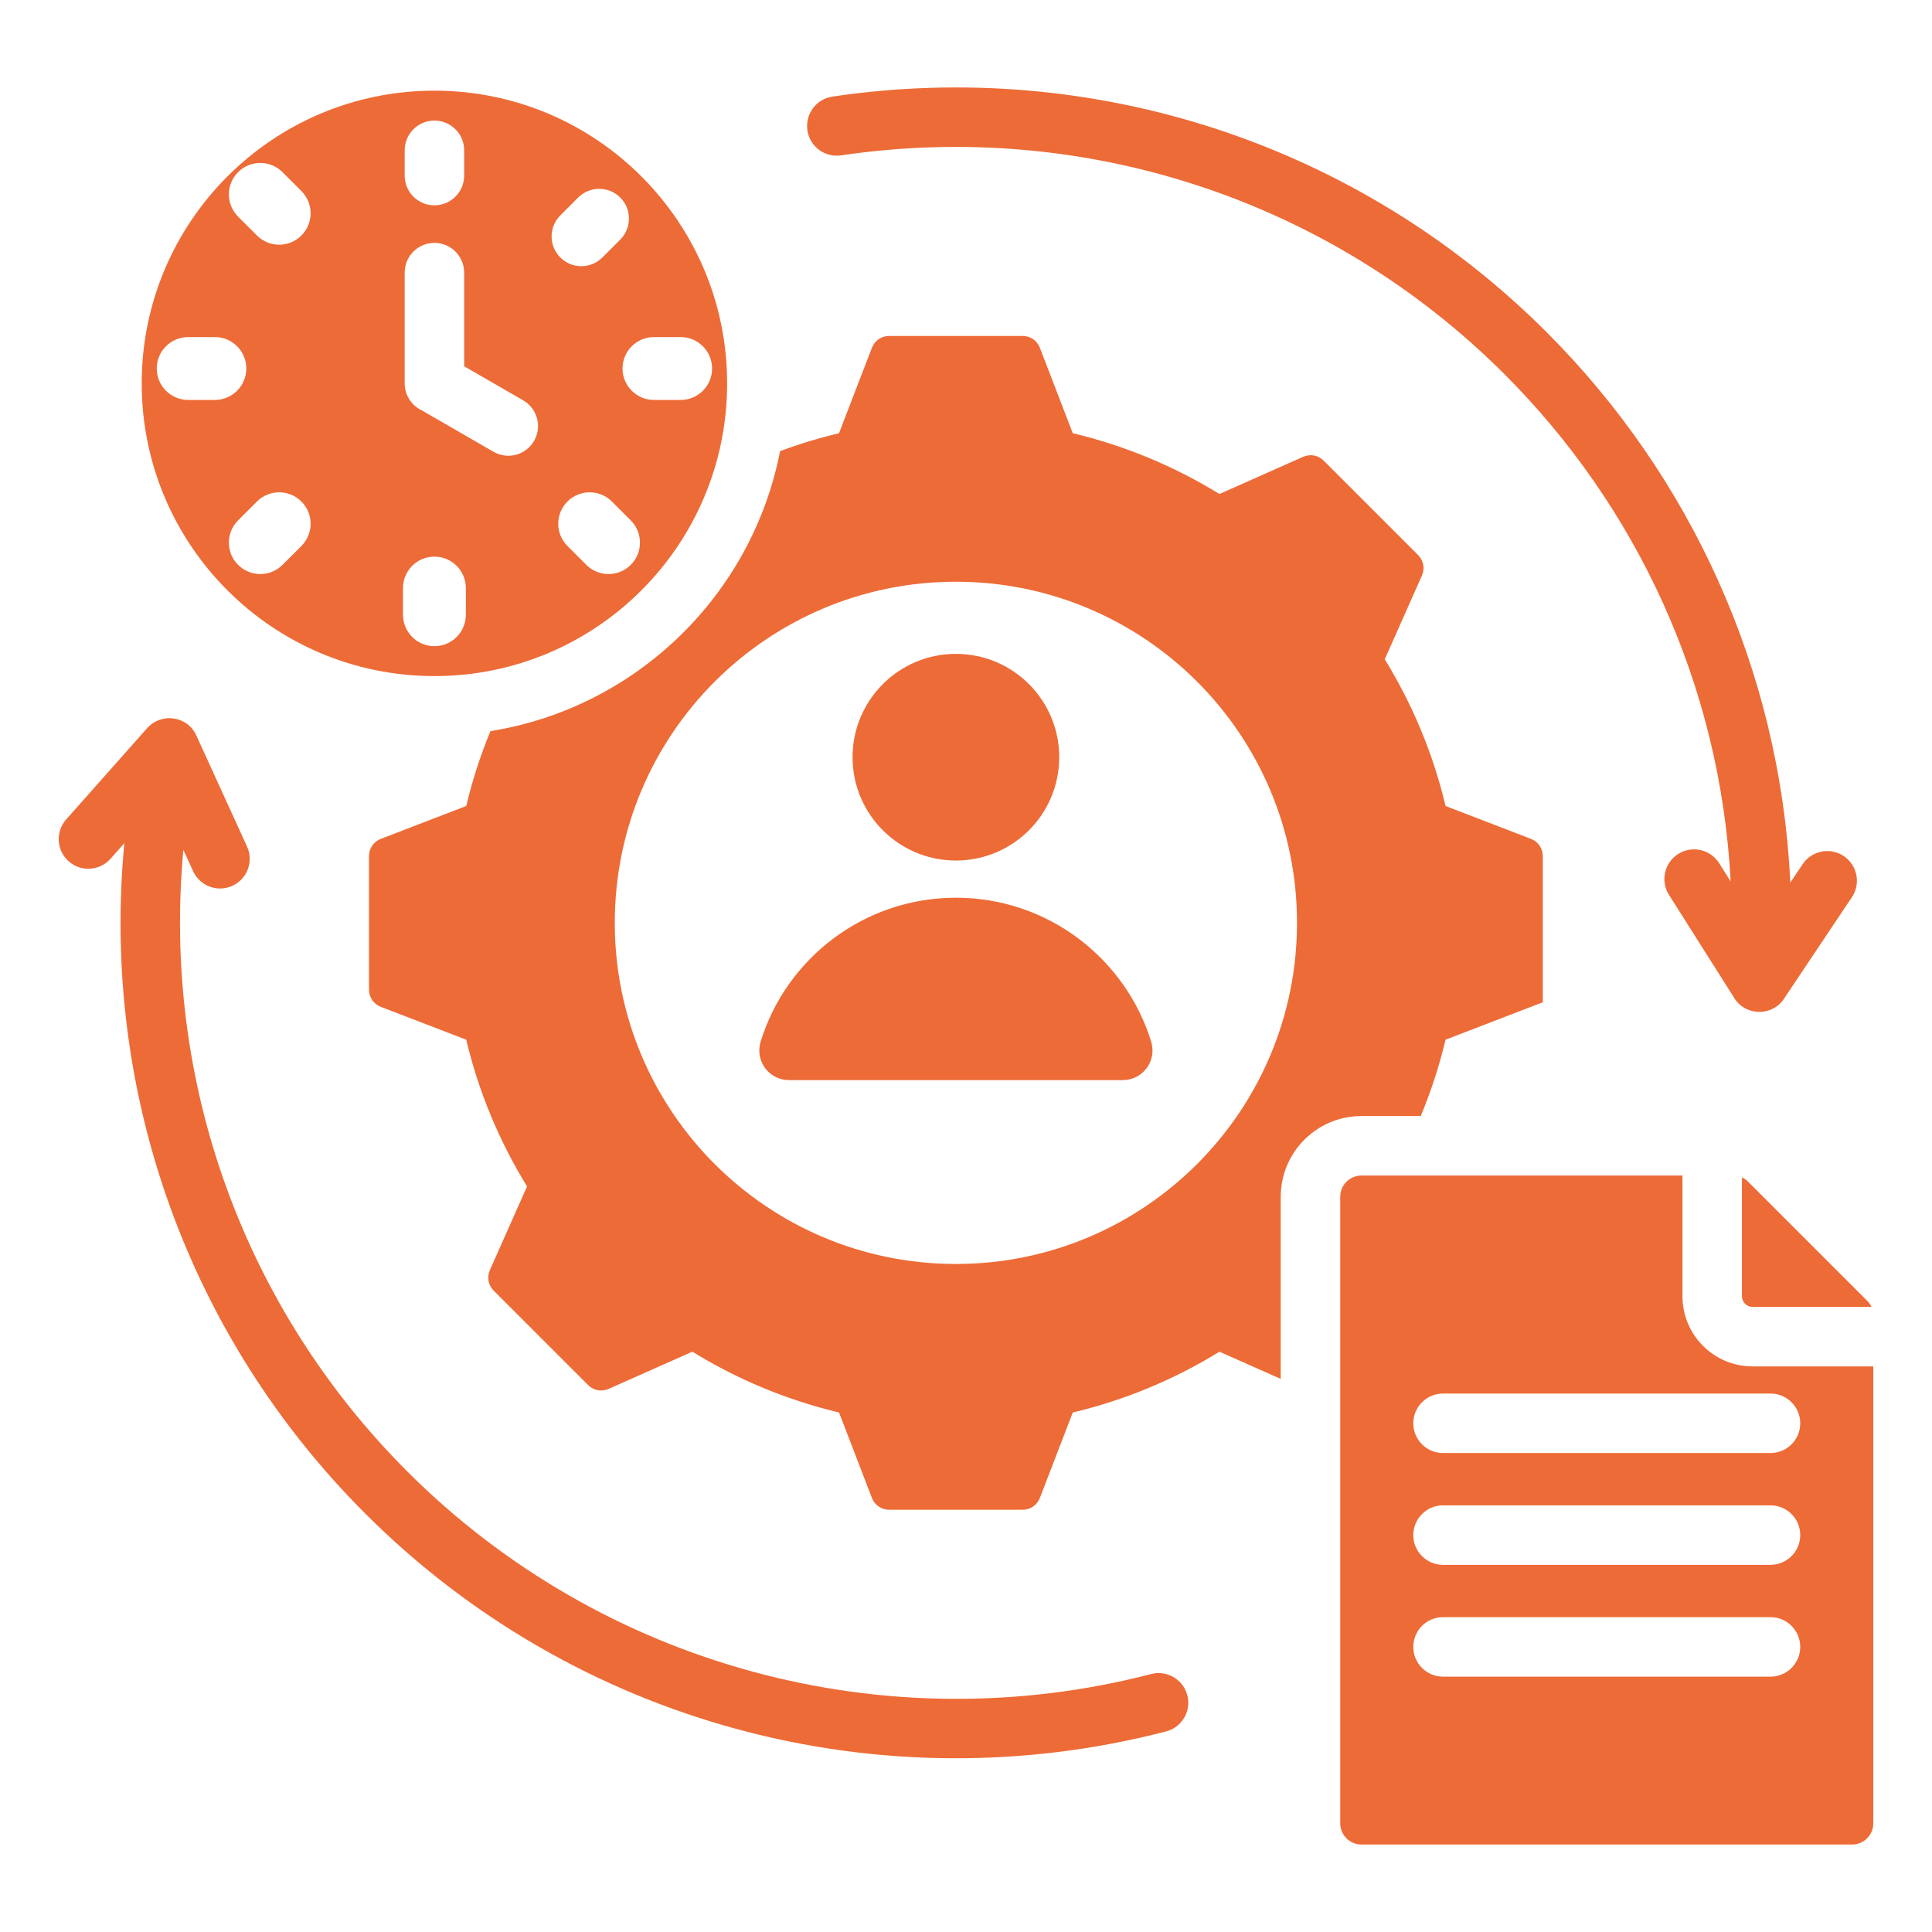 <svg width="512" height="512" viewBox="0 0 512 512" fill="none" xmlns="http://www.w3.org/2000/svg">
<path fill-rule="evenodd" clip-rule="evenodd" d="M464.443 362.107C454.195 362.107 445.869 353.781 445.869 343.533V311.533H360.789C357.697 311.533 355.175 314.055 355.175 317.147V483.209C355.175 486.301 357.698 488.823 360.789 488.823H490.83C493.92 488.823 496.443 486.3 496.443 483.209V362.107H464.443ZM469.199 444.329H382.419C378.065 444.329 374.535 440.799 374.535 436.445C374.535 432.091 378.065 428.561 382.419 428.561H469.199C473.553 428.561 477.083 432.091 477.083 436.445C477.083 440.798 473.553 444.329 469.199 444.329ZM469.199 414.7H382.419C378.065 414.7 374.535 411.17 374.535 406.816C374.535 402.462 378.065 398.932 382.419 398.932H469.199C473.553 398.932 477.083 402.462 477.083 406.816C477.083 411.17 473.553 414.7 469.199 414.7ZM469.199 385.071H382.419C378.065 385.071 374.535 381.541 374.535 377.187C374.535 372.833 378.065 369.303 382.419 369.303H469.199C473.553 369.303 477.083 372.833 477.083 377.187C477.083 381.541 473.553 385.071 469.199 385.071ZM222.894 41.178C287.29 31.635 352.362 52.824 398.713 99.174C433.505 133.966 455.884 181.172 458.644 233.578L455.597 228.763C453.284 225.089 448.43 223.986 444.757 226.299C441.083 228.612 439.98 233.466 442.293 237.139L459.372 264.127C462.338 269.436 469.992 269.523 473.06 264.244L490.771 237.772C493.186 234.166 492.221 229.285 488.615 226.87C485.009 224.455 480.128 225.42 477.713 229.026L474.447 233.908C471.75 177.017 447.581 125.746 409.862 88.026C359.933 38.097 289.967 15.316 220.616 25.595C216.313 26.224 213.335 30.223 213.964 34.526C214.592 38.829 218.591 41.807 222.894 41.178ZM29.291 227.58L32.955 223.45C26.679 289.379 49.867 354.184 96.785 401.102C152.629 456.946 233.336 478.465 309.019 458.849C313.22 457.76 315.743 453.472 314.655 449.271C313.567 445.07 309.278 442.547 305.077 443.635C234.852 461.837 159.71 441.729 107.934 389.953C64.413 346.432 42.928 286.376 48.594 225.216L51.175 230.871C52.978 234.817 57.638 236.554 61.584 234.751C65.53 232.948 67.267 228.287 65.464 224.342L52.061 194.977C49.715 189.693 42.746 188.729 38.948 193.025L17.527 217.17C14.653 220.418 14.956 225.382 18.204 228.257C21.453 231.132 26.417 230.828 29.291 227.58ZM461.636 312.019C462.232 312.291 462.781 312.677 463.28 313.176L494.799 344.695C495.298 345.194 495.684 345.743 495.957 346.339H464.443C462.897 346.339 461.636 345.078 461.636 343.532V312.019ZM115.126 24.028C72.286 24.028 37.555 58.758 37.555 101.599C37.555 144.439 72.286 179.17 115.126 179.17C157.966 179.17 192.696 144.439 192.696 101.599C192.696 58.759 157.966 24.028 115.126 24.028ZM107.242 39.838C107.242 35.484 110.772 31.954 115.126 31.954C119.48 31.954 123.01 35.484 123.01 39.838V46.533C123.01 50.887 119.48 54.417 115.126 54.417C110.772 54.417 107.242 50.887 107.242 46.533V39.838ZM56.943 105.988H49.869C45.269 105.988 41.539 102.258 41.539 97.658C41.539 93.058 45.269 89.328 49.869 89.328H56.942C61.542 89.328 65.272 93.058 65.272 97.658C65.273 102.258 61.543 105.988 56.943 105.988ZM79.874 144.688L74.872 149.69C71.619 152.943 66.345 152.943 63.093 149.69C59.841 146.437 59.84 141.163 63.093 137.911L68.095 132.909C71.348 129.656 76.622 129.656 79.874 132.909C83.127 136.162 83.127 141.436 79.874 144.688ZM79.874 62.406C76.621 65.659 71.347 65.659 68.095 62.406L63.093 57.404C59.84 54.151 59.84 48.878 63.093 45.625C66.346 42.372 71.62 42.372 74.872 45.625L79.874 50.627C83.127 53.879 83.127 59.153 79.874 62.406ZM123.456 162.914C123.456 167.515 119.727 171.244 115.126 171.244C110.525 171.244 106.796 167.514 106.796 162.914V155.84C106.796 151.24 110.526 147.51 115.126 147.51C119.726 147.51 123.456 151.24 123.456 155.84V162.914ZM141.526 116.854C139.349 120.613 134.537 121.895 130.778 119.718L111.679 108.691C109.052 107.412 107.241 104.717 107.241 101.598V72.25C107.241 67.896 110.771 64.366 115.125 64.366C119.479 64.366 123.009 67.896 123.009 72.25V97.069L138.662 106.106C142.421 108.283 143.703 113.095 141.526 116.854ZM148.489 57.087L153.223 52.353C156.301 49.274 161.293 49.274 164.371 52.353C167.449 55.432 167.449 60.423 164.371 63.501L159.637 68.235C156.558 71.314 151.567 71.314 148.489 68.235C145.41 65.157 145.41 60.166 148.489 57.087ZM167.158 149.69C163.905 152.943 158.631 152.943 155.379 149.69L150.377 144.688C147.124 141.435 147.124 136.161 150.377 132.909C153.63 129.656 158.903 129.656 162.156 132.909L167.158 137.911C170.411 141.164 170.411 146.437 167.158 149.69ZM180.381 105.988H173.307C168.707 105.988 164.977 102.258 164.977 97.658C164.977 93.058 168.706 89.328 173.307 89.328H180.381C184.981 89.328 188.711 93.058 188.711 97.658C188.711 102.258 184.982 105.988 180.381 105.988ZM253.323 173.281C238.199 173.281 225.938 185.541 225.938 200.666C225.938 215.79 238.199 228.051 253.323 228.051C268.447 228.051 280.708 215.79 280.708 200.666C280.708 185.541 268.447 173.281 253.323 173.281ZM209.111 286.24H297.535C302.872 286.24 306.646 281.121 305.067 276.023C298.229 253.944 277.649 237.905 253.323 237.905C228.996 237.905 208.417 253.944 201.579 276.023C200 281.121 203.774 286.24 209.111 286.24ZM405.701 222.3L383.09 213.597C379.822 199.86 374.377 186.74 366.973 174.718L376.814 152.56C377.658 150.66 377.265 148.546 375.795 147.076L350.811 122.093C349.341 120.623 347.227 120.23 345.327 121.073L323.161 130.917C311.141 123.516 298.025 118.072 284.292 114.803L275.586 92.186C274.839 90.246 273.067 89.029 270.988 89.029H235.657C233.578 89.029 231.805 90.246 231.059 92.186L222.352 114.803C217.043 116.067 211.827 117.656 206.73 119.557C199.287 157.729 168.579 187.585 129.968 193.758C127.319 200.181 125.174 206.813 123.56 213.595L100.945 222.3C99.005 223.047 97.787 224.82 97.787 226.899V262.231C97.787 264.31 99.004 266.083 100.945 266.829L123.556 275.532C126.825 289.268 132.268 302.389 139.673 314.412L129.831 336.569C128.987 338.47 129.38 340.583 130.85 342.053L155.834 367.036C157.305 368.507 159.418 368.899 161.318 368.056L183.484 358.212C195.504 365.613 208.619 371.057 222.353 374.326L231.059 396.943C231.806 398.883 233.578 400.1 235.657 400.1H270.989C273.068 400.1 274.841 398.883 275.587 396.943L284.29 374.332C298.026 371.064 311.147 365.62 323.169 358.215L339.406 365.427V317.147C339.406 305.352 348.993 295.765 360.787 295.765H376.511C379.235 289.219 381.435 282.455 383.083 275.534L408.858 265.613V226.898C408.858 224.819 407.641 223.046 405.701 222.3ZM253.323 334.963C203.397 334.963 162.924 294.49 162.924 244.564C162.924 194.638 203.397 154.165 253.323 154.165C303.249 154.165 343.722 194.638 343.722 244.564C343.722 294.49 303.249 334.963 253.323 334.963Z" fill="#ED6B37"/>
</svg>
